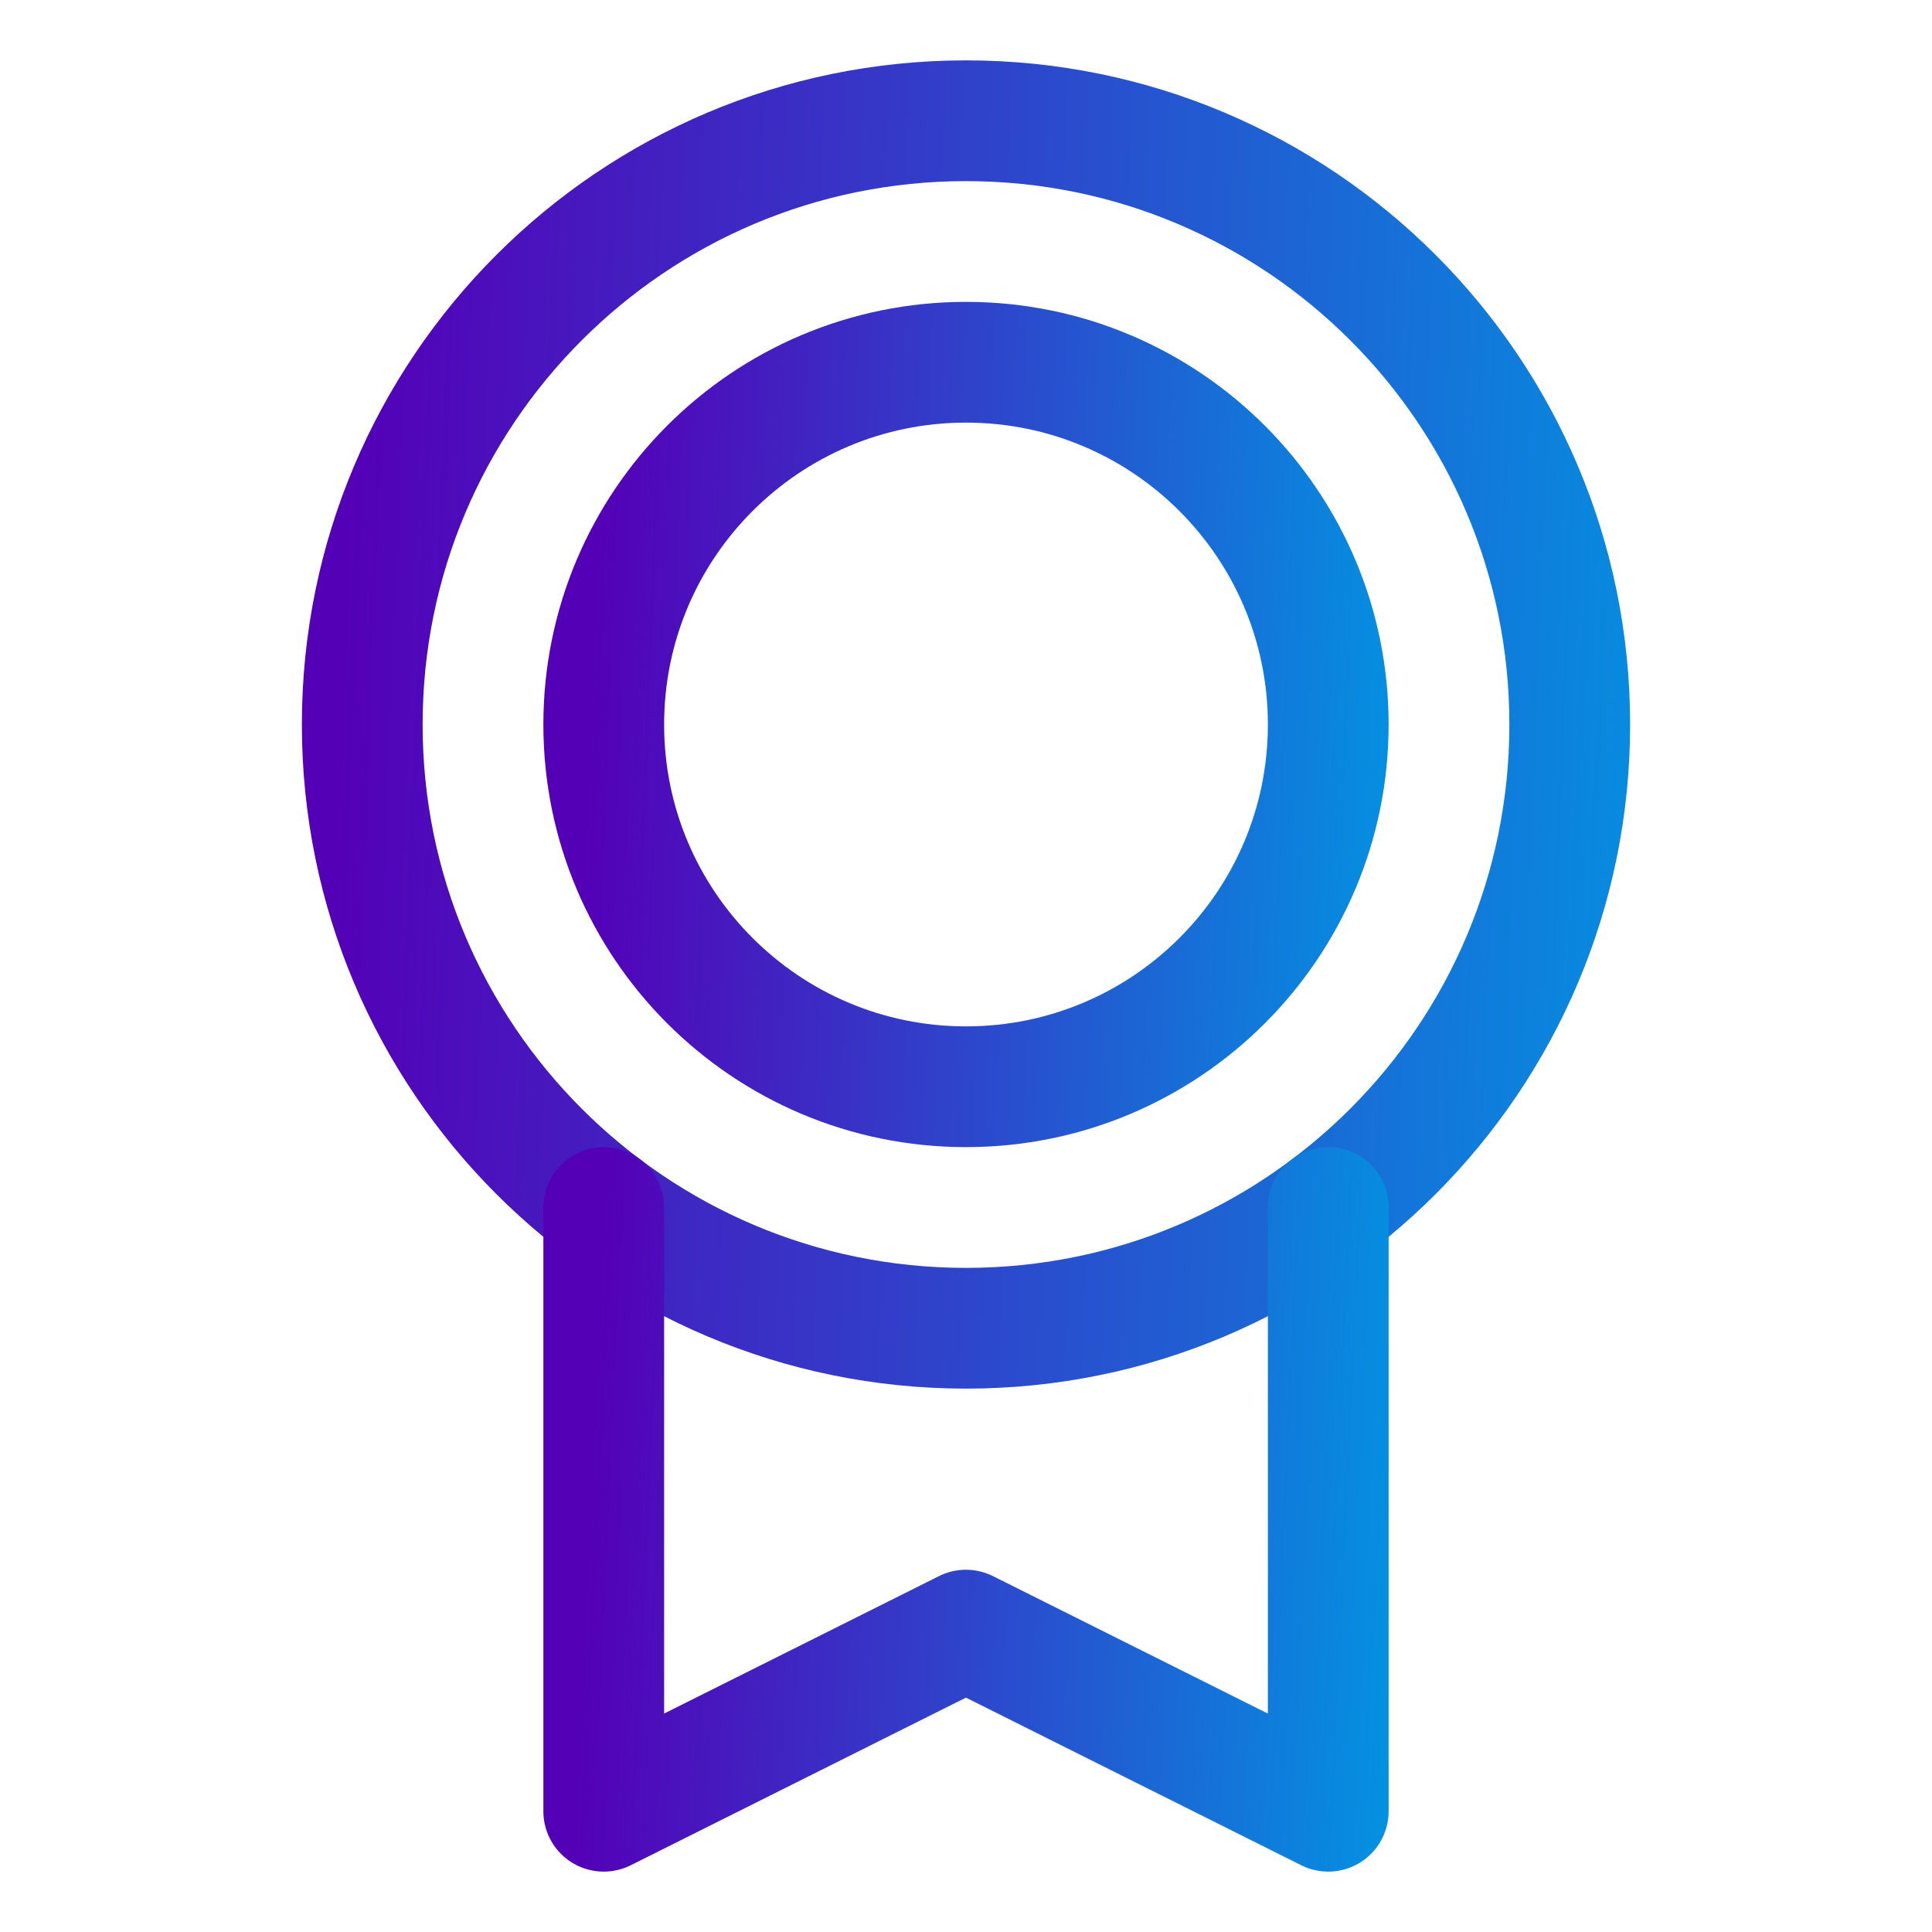<svg width="40" height="40" viewBox="0 0 40 40" fill="none" xmlns="http://www.w3.org/2000/svg">
<path d="M20 27.5C26.904 27.5 32.5 21.904 32.5 15C32.5 8.096 26.904 2.5 20 2.5C13.096 2.5 7.5 8.096 7.5 15C7.5 21.904 13.096 27.5 20 27.5Z" stroke="url(#paint0_linear_4016_18384)" stroke-width="2.5" stroke-linecap="round" stroke-linejoin="round"/>
<path d="M20 22.5C24.142 22.5 27.5 19.142 27.5 15C27.5 10.858 24.142 7.5 20 7.5C15.858 7.5 12.5 10.858 12.5 15C12.5 19.142 15.858 22.5 20 22.5Z" stroke="url(#paint1_linear_4016_18384)" stroke-width="2.5" stroke-linecap="round" stroke-linejoin="round"/>
<path d="M27.5 24.999V37.5L19.999 33.75L12.5 37.5V25" stroke="url(#paint2_linear_4016_18384)" stroke-width="2.5" stroke-linecap="round" stroke-linejoin="round"/>
<defs>
<linearGradient id="paint0_linear_4016_18384" x1="7.5" y1="2.5" x2="36.794" y2="3.647" gradientUnits="userSpaceOnUse">
<stop stop-color="#5400B7"/>
<stop offset="1" stop-color="#0098E3"/>
</linearGradient>
<linearGradient id="paint1_linear_4016_18384" x1="12.5" y1="7.5" x2="30.076" y2="8.188" gradientUnits="userSpaceOnUse">
<stop stop-color="#5400B7"/>
<stop offset="1" stop-color="#0098E3"/>
</linearGradient>
<linearGradient id="paint2_linear_4016_18384" x1="12.5" y1="24.999" x2="30.065" y2="25.824" gradientUnits="userSpaceOnUse">
<stop stop-color="#5400B7"/>
<stop offset="1" stop-color="#0098E3"/>
</linearGradient>
</defs>
</svg>

